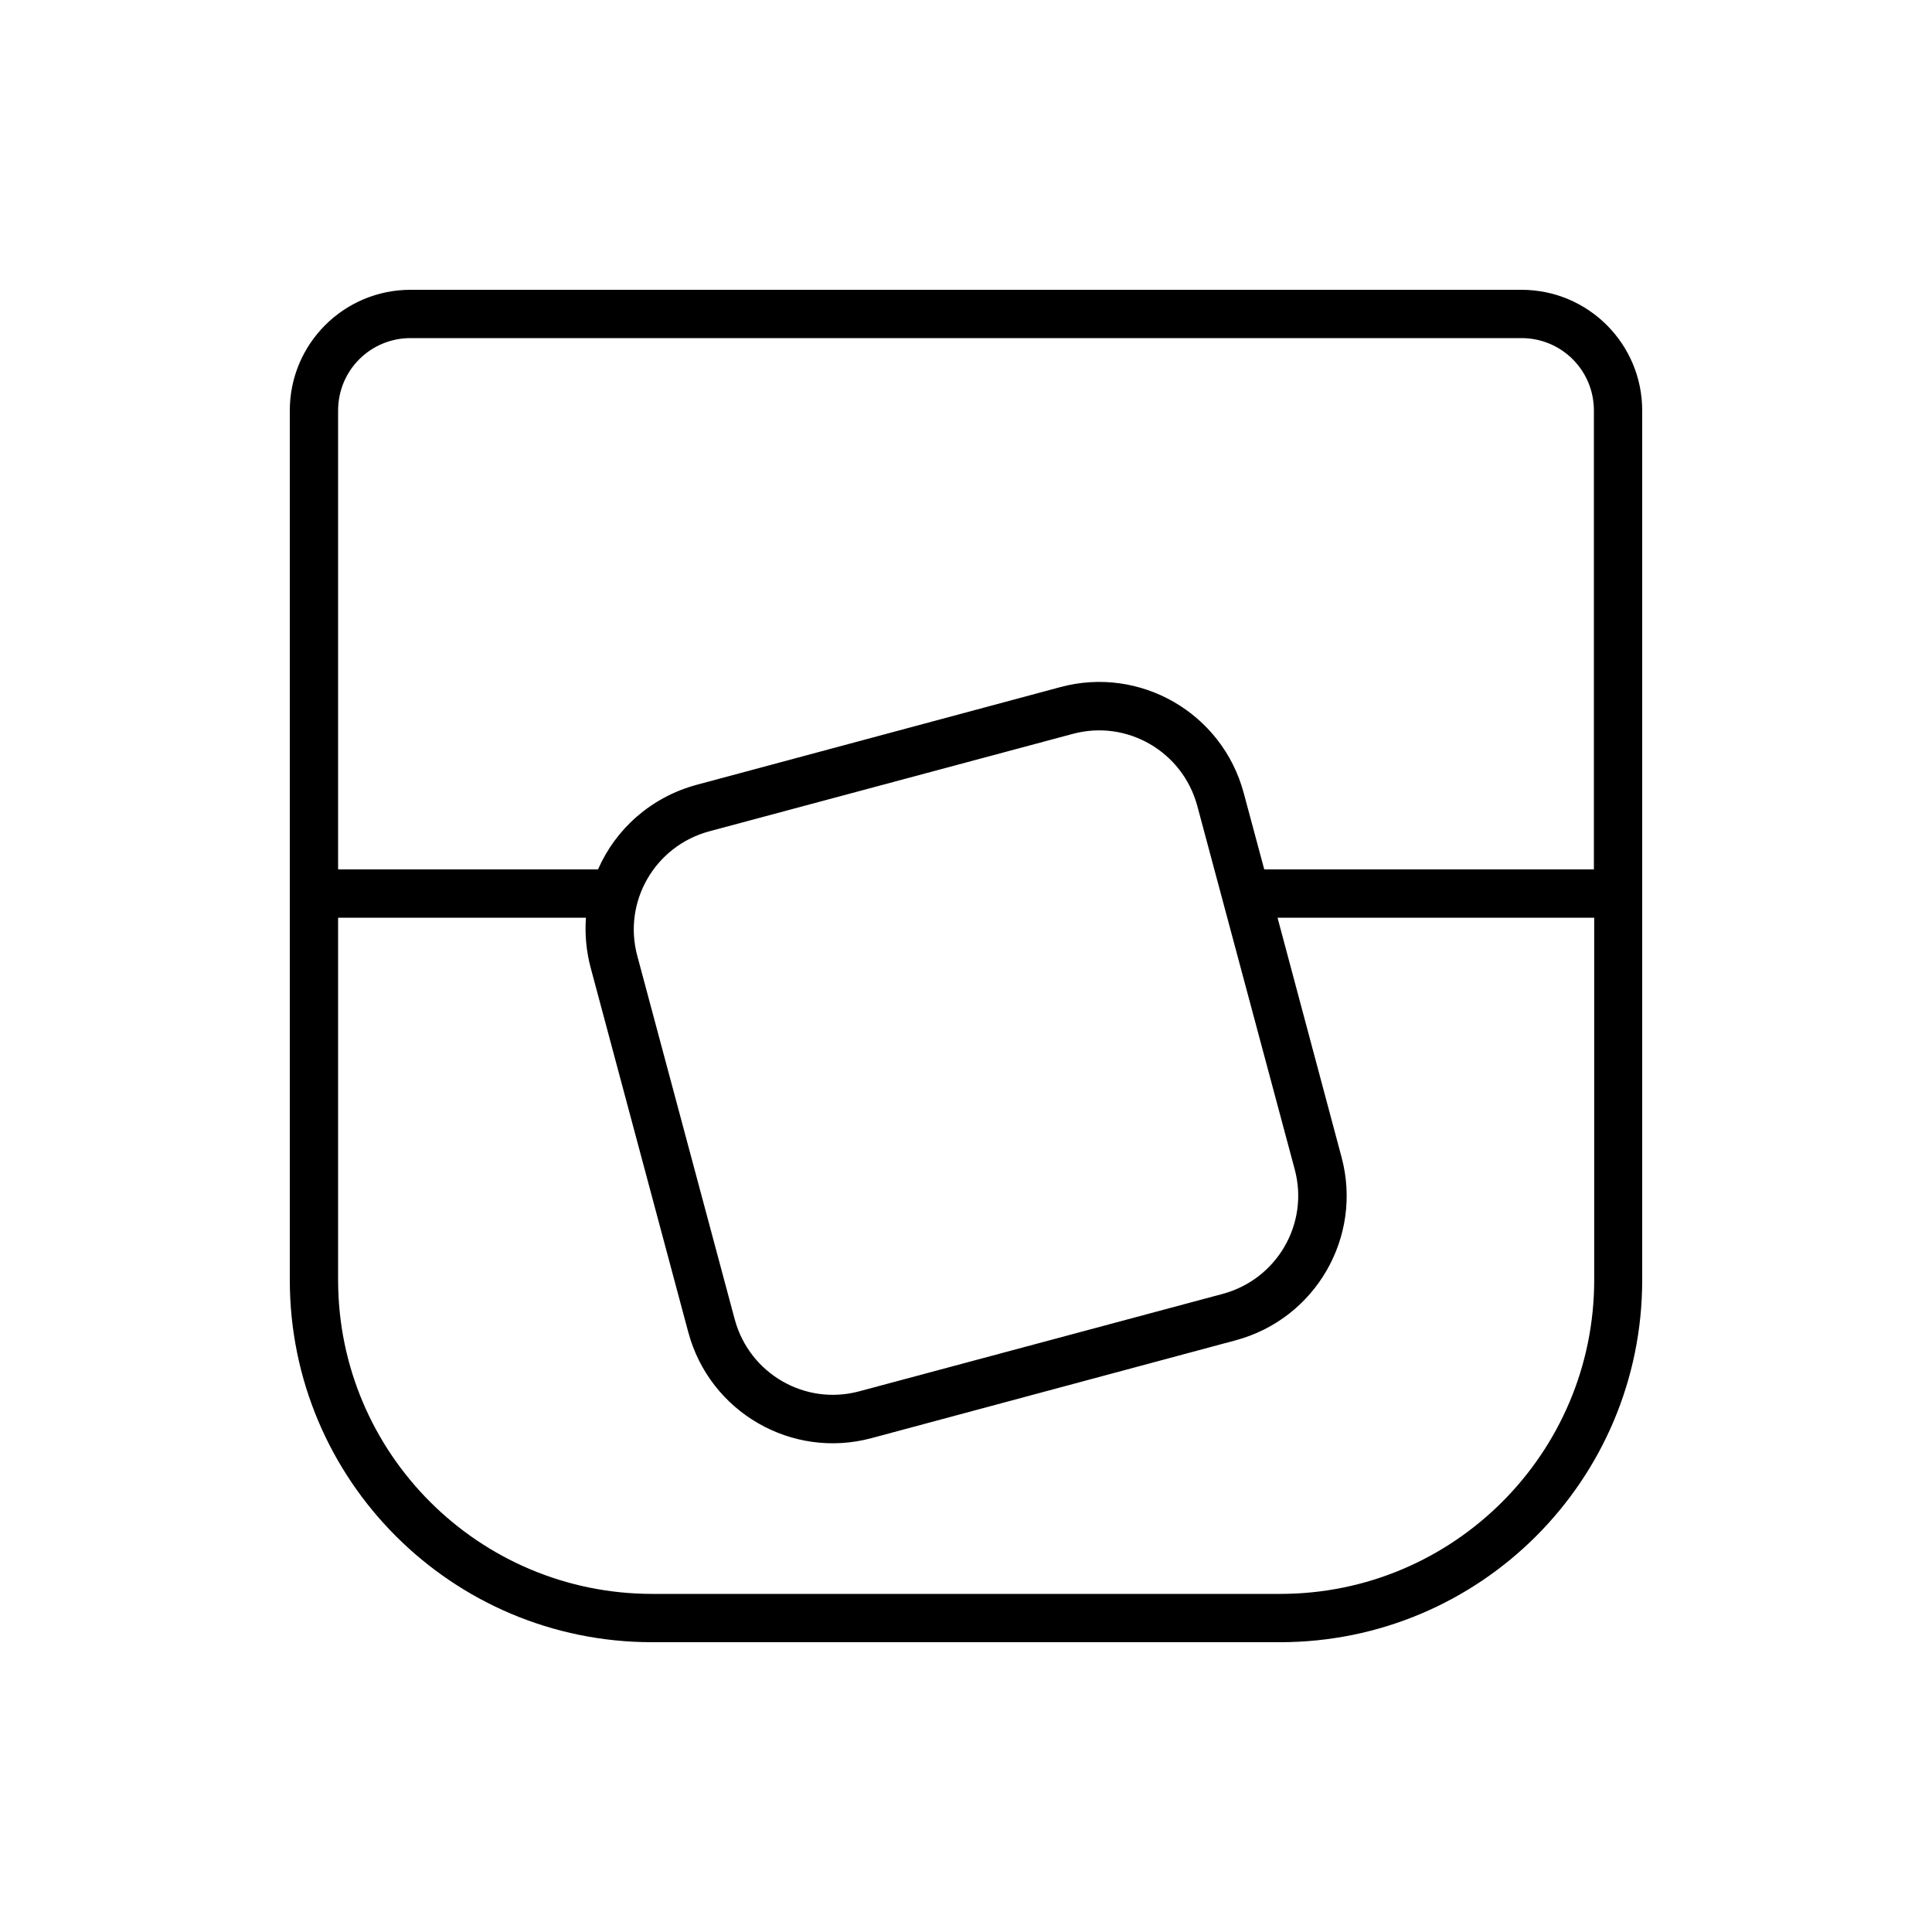<svg xmlns="http://www.w3.org/2000/svg" viewBox="0 0 640 640"><!--! Font Awesome Pro 7.1.0 by @fontawesome - https://fontawesome.com License - https://fontawesome.com/license (Commercial License) Copyright 2025 Fonticons, Inc. --><path fill="currentColor" d="M112 136C112 122.7 122.7 112 136 112L504 112C517.3 112 528 122.7 528 136L528 288L418.8 288L412 262.7C404.9 236.2 377.7 220.5 351.3 227.6L230.7 260C215.6 264.1 203.9 274.7 198.1 288L112 288L112 136zM194.1 304C193.7 309.5 194.2 315.1 195.7 320.7L228 441.3C235.1 467.8 262.3 483.5 288.7 476.4L409.3 444C435.8 436.9 451.5 409.7 444.4 383.3L423.2 304L528.1 304L528.1 424C528.1 481.4 481.5 528 424.1 528L216.1 528C158.6 528 112 481.4 112 424L112 304L194.1 304zM136 96C113.9 96 96 113.9 96 136L96 424C96 490.3 149.7 544 216 544L424 544C490.3 544 544 490.3 544 424L544 136C544 113.9 526.1 96 504 96L136 96zM355.4 243.1C373.3 238.3 391.7 248.9 396.6 266.9L428.9 387.4C433.7 405.3 423.1 423.7 405.1 428.6L284.6 460.9C266.7 465.7 248.3 455.1 243.4 437.1L211.1 316.6C206.3 298.7 216.9 280.3 234.9 275.4L355.4 243.1z"/></svg>